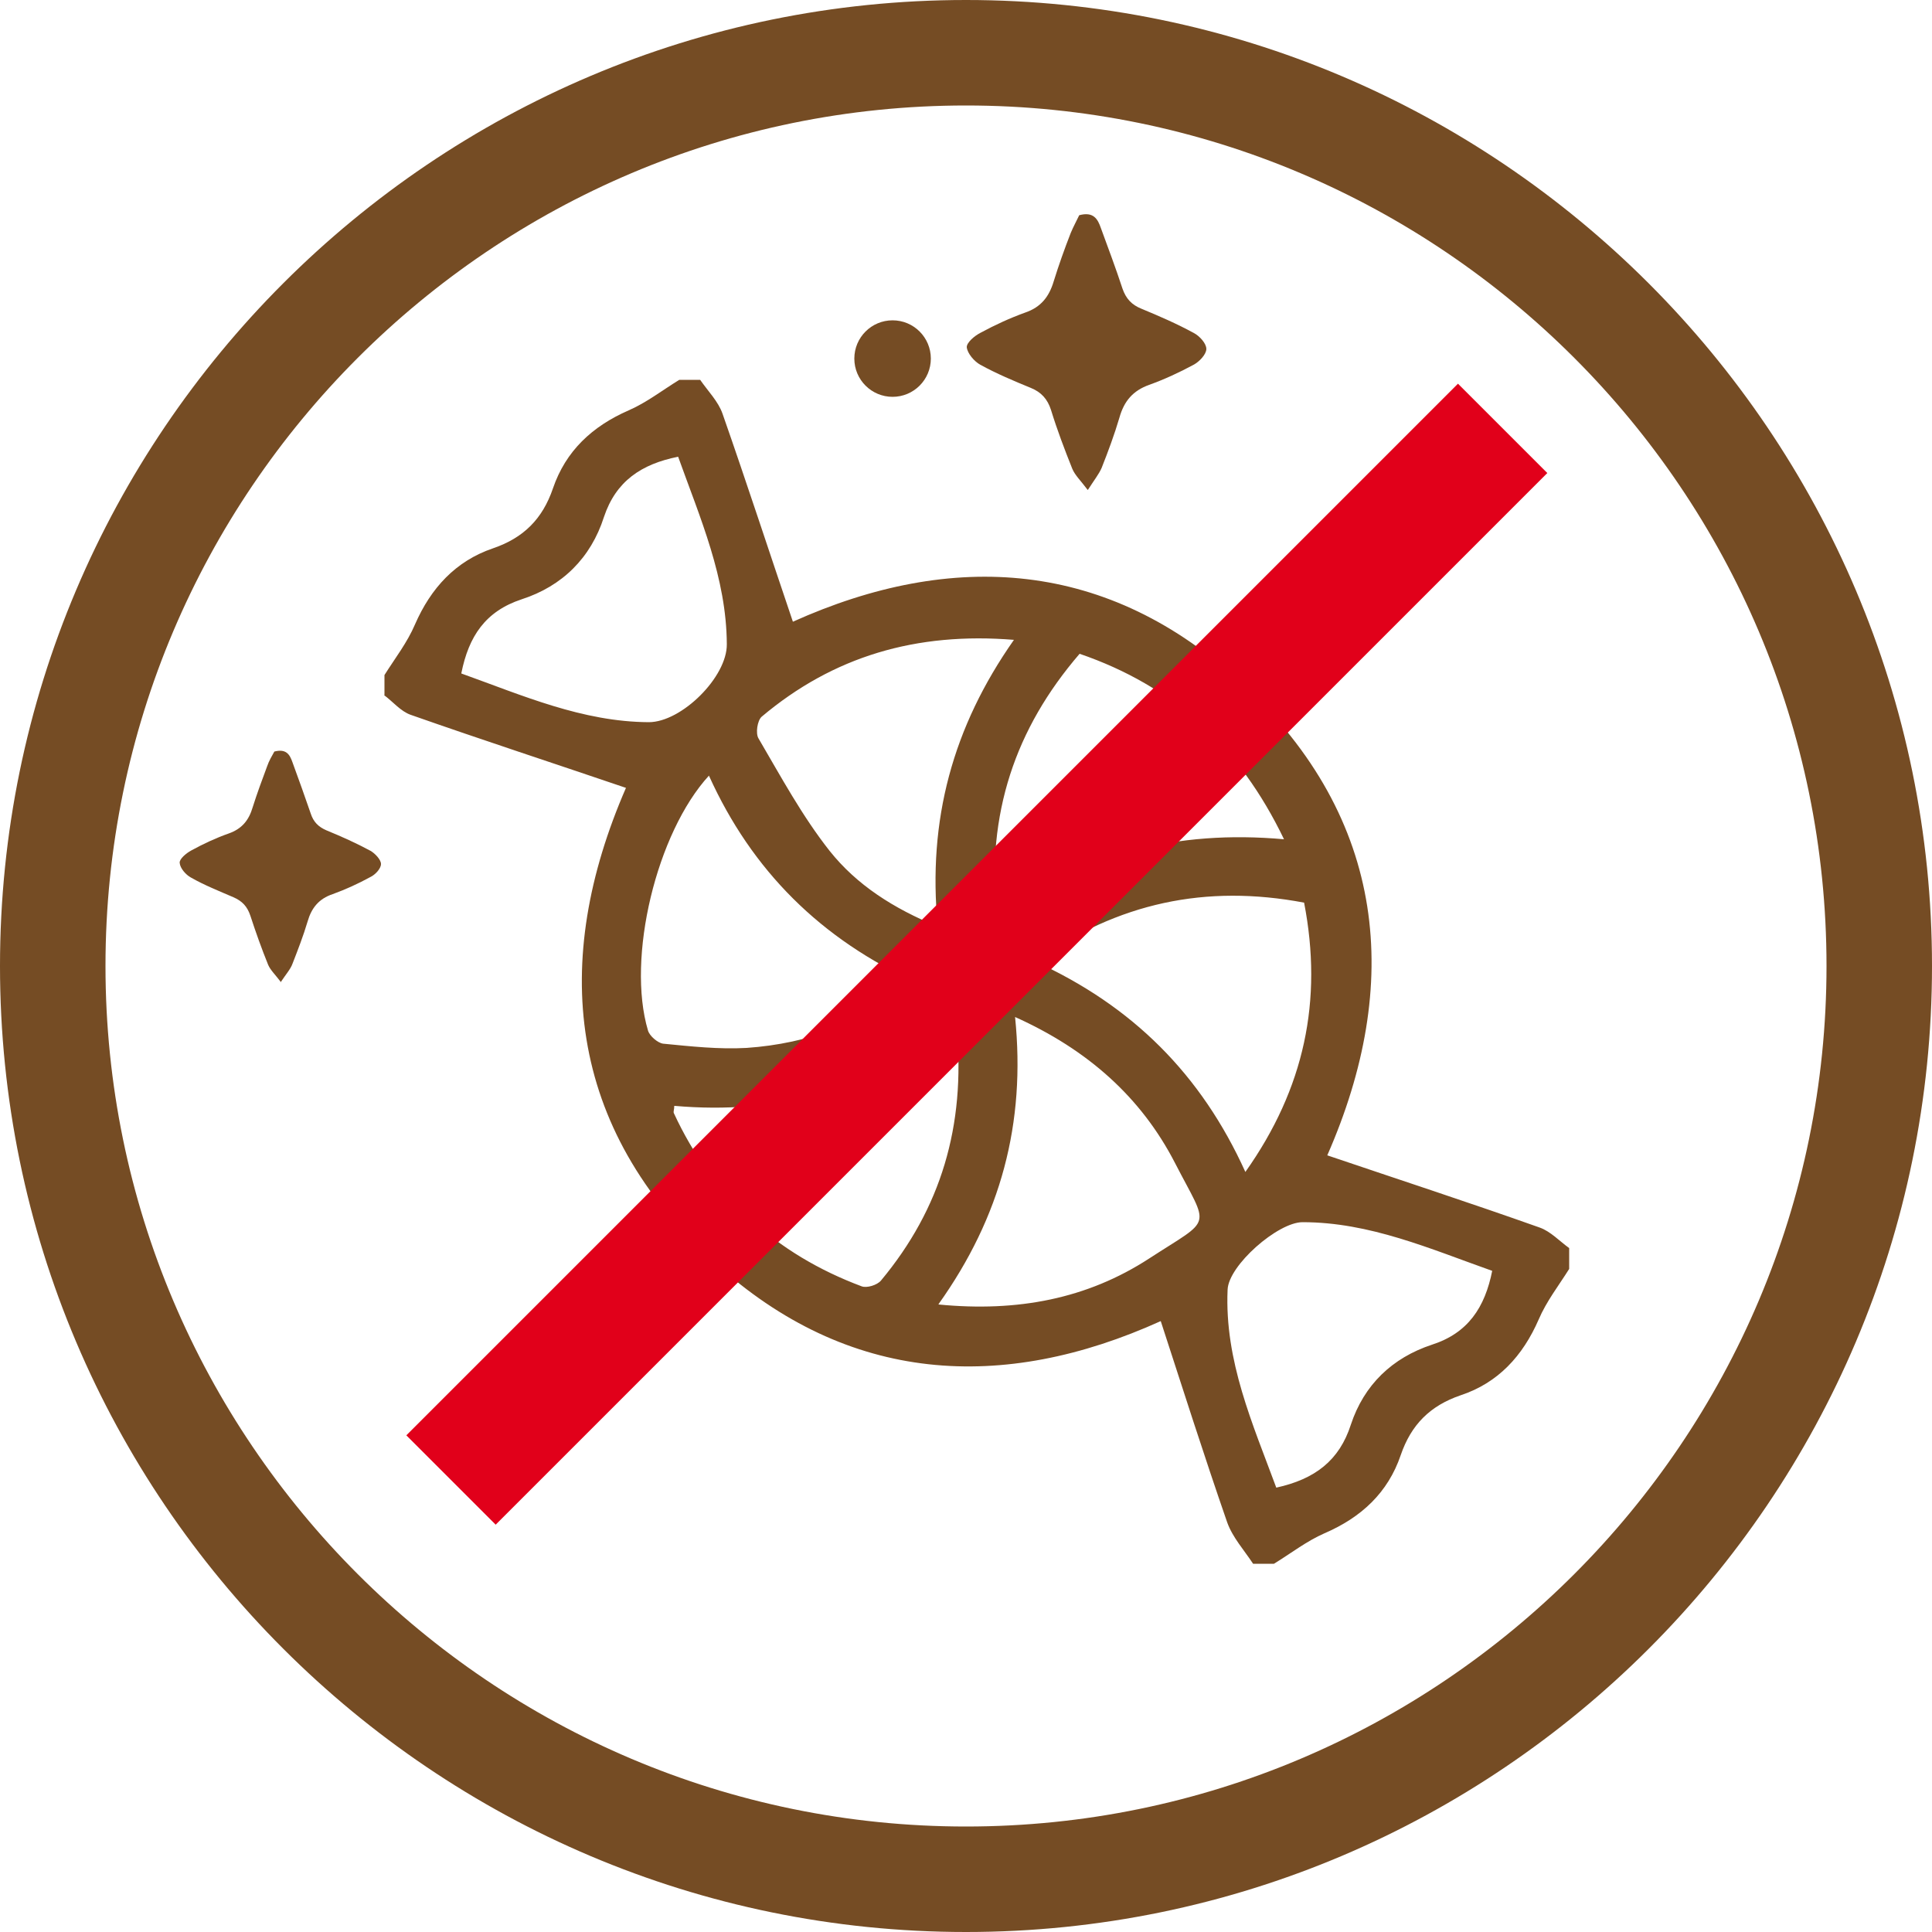 <?xml version="1.0" encoding="UTF-8"?><svg id="Capa_1" xmlns="http://www.w3.org/2000/svg" viewBox="0 0 50 50"><defs><style>.cls-1{fill:#e1001a;}.cls-2{fill:#754c24;}</style></defs><g id="_9KrLgO"><path class="cls-2" d="m9.95,18.01c0-.18,0-.36,0-.54.27-.43.59-.84.79-1.31.41-.94,1.05-1.64,2.02-1.97.79-.27,1.28-.76,1.55-1.55.33-.97,1.02-1.61,1.96-2.02.46-.2.87-.52,1.31-.79h.54c.2.29.47.56.58.88.63,1.8,1.22,3.61,1.82,5.38,4.13-1.86,8.17-1.61,11.63,1.61,3.75,3.5,4.14,7.78,2.2,12.2,1.83.62,3.67,1.22,5.5,1.87.28.1.51.35.76.53v.54c-.27.43-.59.84-.79,1.31-.41.94-1.05,1.64-2.02,1.96-.79.27-1.28.76-1.55,1.55-.33.97-1.02,1.61-1.97,2.02-.46.2-.87.52-1.31.79-.18,0-.36,0-.54,0-.23-.35-.53-.68-.67-1.07-.6-1.73-1.16-3.49-1.72-5.21-4.09,1.85-8.09,1.63-11.54-1.51-3.84-3.5-4.25-7.81-2.3-12.29-1.85-.63-3.72-1.24-5.57-1.89-.26-.09-.46-.34-.69-.51Zm1.99-.58c1.59.57,3.13,1.25,4.85,1.26.85,0,2.03-1.17,2.02-2.02-.01-1.72-.69-3.26-1.26-4.85-.95.19-1.61.63-1.92,1.56-.34,1.06-1.08,1.79-2.13,2.13-.94.31-1.37.96-1.56,1.91Zm26.68,15.46c-1.61-.57-3.17-1.26-4.91-1.26-.64,0-1.92,1.12-1.94,1.75-.08,1.84.65,3.47,1.26,5.12,1-.22,1.63-.7,1.93-1.63.34-1.03,1.07-1.73,2.1-2.07.93-.3,1.37-.96,1.56-1.92Zm-14.33.87c2.05.2,3.85-.15,5.45-1.19,1.66-1.08,1.56-.74.67-2.47-.88-1.71-2.27-2.94-4.14-3.78.28,2.75-.37,5.17-1.98,7.43Zm-5.94-13.69c-1.36,1.48-2.14,4.72-1.58,6.6.04.14.25.32.39.34.72.07,1.44.15,2.16.11,1.61-.11,3.07-.66,4.44-1.67-2.52-1.14-4.3-2.92-5.41-5.37Zm7.9-3.51c-2.54-.21-4.69.43-6.54,1.99-.11.1-.16.43-.08.56.58.99,1.13,2.01,1.84,2.91.7.88,1.65,1.49,2.8,1.96-.27-2.76.39-5.17,1.97-7.42Zm.53,8.32c2.53,1.15,4.31,2.93,5.45,5.45,1.53-2.16,2.01-4.44,1.52-6.97-2.54-.48-4.82,0-6.96,1.52Zm-9.33,3.74c0,.1-.03.15-.01.19,1,2.16,2.64,3.65,4.86,4.48.13.05.4-.03.5-.15,1.55-1.86,2.19-4,1.96-6.52-2.24,1.6-4.66,2.23-7.3,2Zm15.78-6.9c-1.16-2.41-2.87-3.97-5.29-4.8-1.67,1.94-2.41,4.14-2.15,6.78,2.24-1.6,4.65-2.23,7.44-1.98Z"/></g><path class="cls-2" d="m25,50C11.22,50,0,38.79,0,25S11.22,0,25,0s25,11.22,25,25-11.21,25-25,25Zm0-47.27C12.72,2.73,2.73,12.72,2.73,25s9.99,22.27,22.27,22.27,22.27-9.99,22.27-22.27S37.28,2.73,25,2.73Z"/><rect class="cls-1" x="23.64" y="5.45" width="3.27" height="38.49" transform="translate(24.87 -10.64) rotate(45)"/><path class="cls-2" d="m7.28,25.43c-.15-.2-.28-.32-.34-.46-.17-.42-.32-.84-.46-1.27-.08-.24-.21-.38-.44-.48-.37-.16-.75-.31-1.1-.51-.13-.07-.28-.24-.29-.38-.01-.1.17-.25.3-.32.31-.17.63-.32.97-.44.34-.12.52-.34.62-.68.11-.35.24-.7.37-1.05.05-.15.13-.28.19-.39.31-.08.4.08.47.28.16.44.32.88.47,1.32.07.22.2.35.41.44.39.16.77.33,1.14.53.12.07.27.23.27.34,0,.12-.15.28-.28.34-.31.17-.64.32-.97.44-.36.12-.55.36-.65.71-.11.37-.25.73-.39,1.09-.05.14-.16.26-.3.47Z"/><path class="cls-2" d="m28.15,12.68c-.18-.24-.33-.38-.4-.55-.2-.5-.39-1-.55-1.52-.09-.28-.25-.46-.52-.57-.44-.18-.89-.37-1.31-.6-.16-.09-.33-.29-.35-.45-.01-.12.2-.3.36-.38.37-.2.76-.38,1.15-.52.41-.14.62-.41.74-.81.13-.42.28-.84.44-1.25.07-.17.16-.33.22-.46.37-.1.48.1.56.33.19.52.39,1.05.56,1.57.09.26.24.42.49.52.46.19.92.39,1.36.63.15.08.32.27.32.41,0,.14-.18.33-.33.41-.37.2-.76.38-1.15.52-.42.15-.65.42-.77.85-.13.44-.29.87-.46,1.3-.07.16-.19.31-.35.56Z"/><circle class="cls-2" cx="23.1" cy="9.28" r=".99"/></svg>